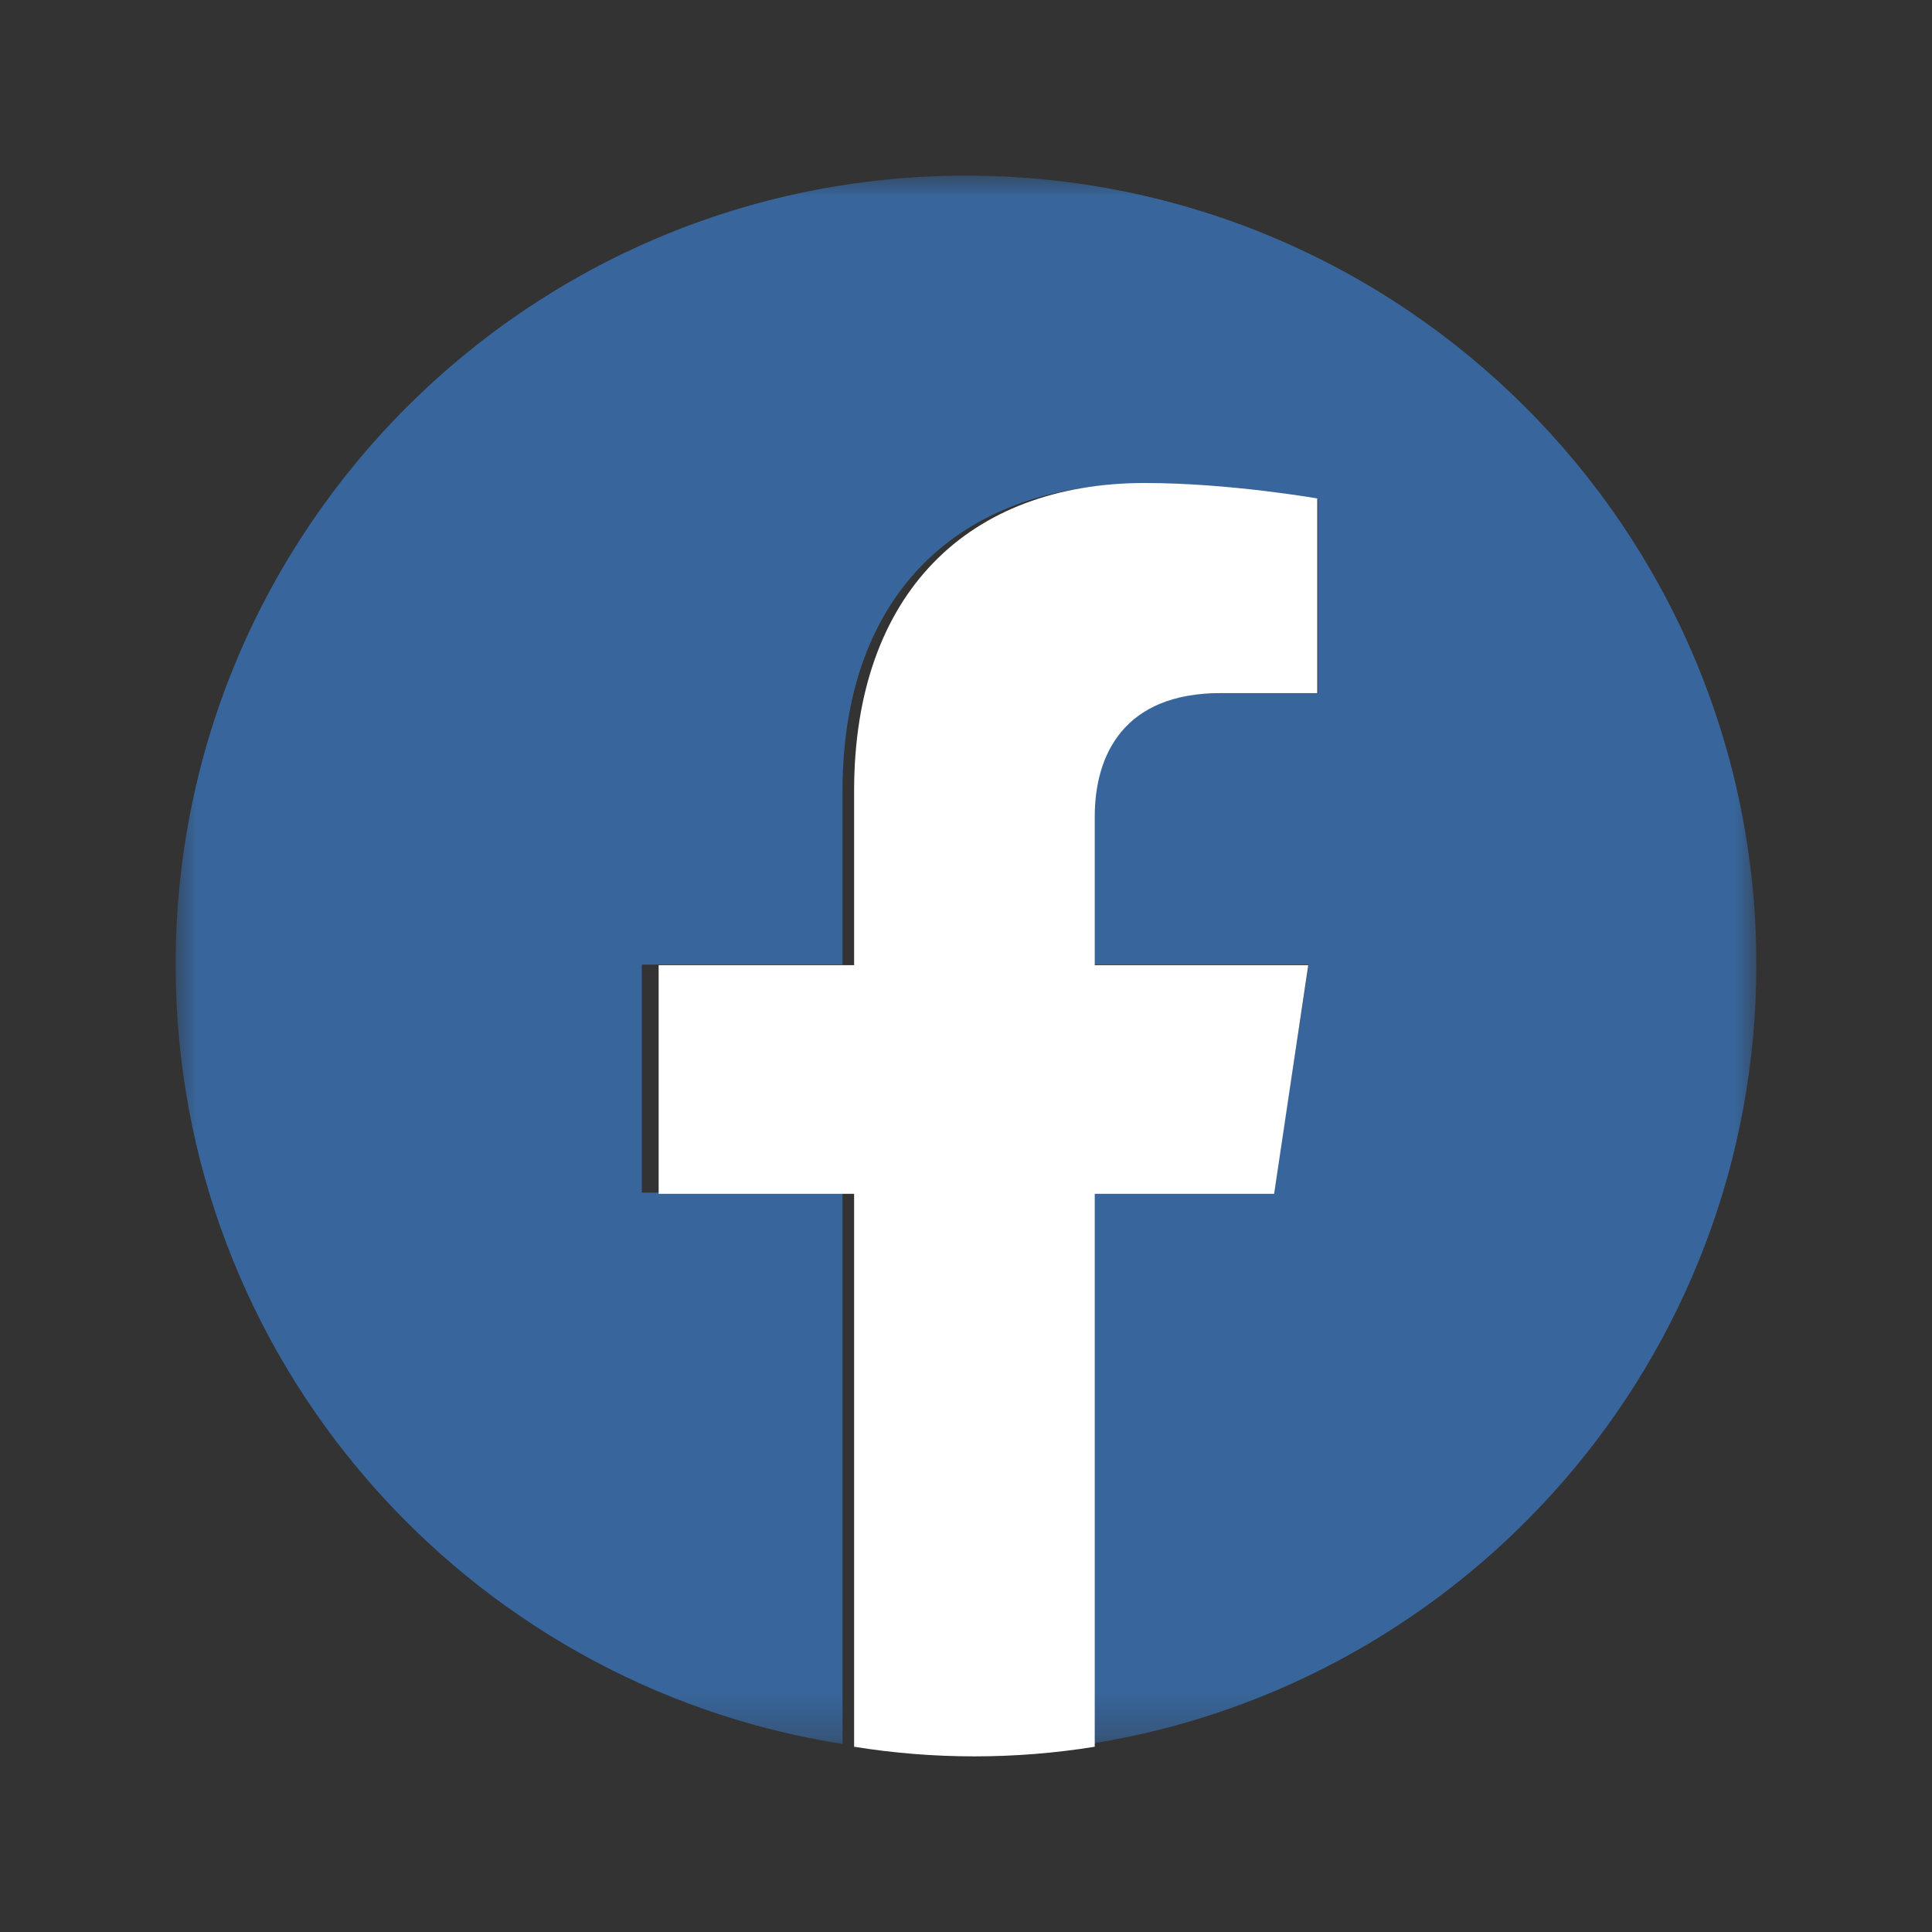 <?xml version="1.0" encoding="UTF-8"?>
<svg width="44px" height="44px" viewBox="0 0 44 44" version="1.1" xmlns="http://www.w3.org/2000/svg" xmlns:xlink="http://www.w3.org/1999/xlink">
    <rect x="0" y="0" width="44" height="44" fill="#333333" stroke="none"/>
    <!-- Generator: Sketch 51.3 (57544) - http://www.bohemiancoding.com/sketch -->
    <title>Artboard</title>
    <desc>Created with Sketch.</desc>
    <defs>
        <polygon id="path-1" points="0.002 0.001 36 0.001 36 35.717 0.002 35.717"></polygon>
    </defs>
    <g id="Artboard" stroke="none" stroke-width="1" fill="none" fill-rule="evenodd">
        <g id="f_logo_RGB-Blue_1024" transform="translate(4, 4)">
            <g id="Group-3">
                <mask id="mask-2" fill="white">
                    <use xlink:href="#path-1"></use>
                </mask>
                <g id="Clip-2"></g>
                <path d="M36,17.968 C36,8.044 27.941,0 18,0 C8.059,0 0,8.044 0,17.968 C0,26.936 6.582,34.37 15.188,35.717 L15.188,23.162 L10.617,23.162 L10.617,17.968 L15.188,17.968 L15.188,14.009 C15.188,9.506 17.875,7.019 21.986,7.019 C23.956,7.019 26.016,7.37 26.016,7.37 L26.016,11.791 L23.746,11.791 C21.51,11.791 20.812,13.176 20.812,14.597 L20.812,17.968 L25.805,17.968 L25.007,23.162 L20.812,23.162 L20.812,35.717 C29.418,34.37 36,26.936 36,17.968" id="Fill-1" fill="#38669C" mask="url(#mask-2)"></path>
            </g>
            <path d="M25.017,23.189 L25.795,17.981 L20.932,17.981 L20.932,14.6 C20.932,13.175 21.611,11.786 23.789,11.786 L26,11.786 L26,7.352 C26,7.352 23.993,7 22.075,7 C18.07,7 15.452,9.495 15.452,14.011 L15.452,17.981 L11,17.981 L11,23.189 L15.452,23.189 L15.452,35.781 C16.345,35.925 17.26,36 18.192,36 C19.124,36 20.039,35.925 20.932,35.781 L20.932,23.189 L25.017,23.189" id="Fill-4" fill="#FFFFFF"></path>
        </g>
    </g>
</svg>